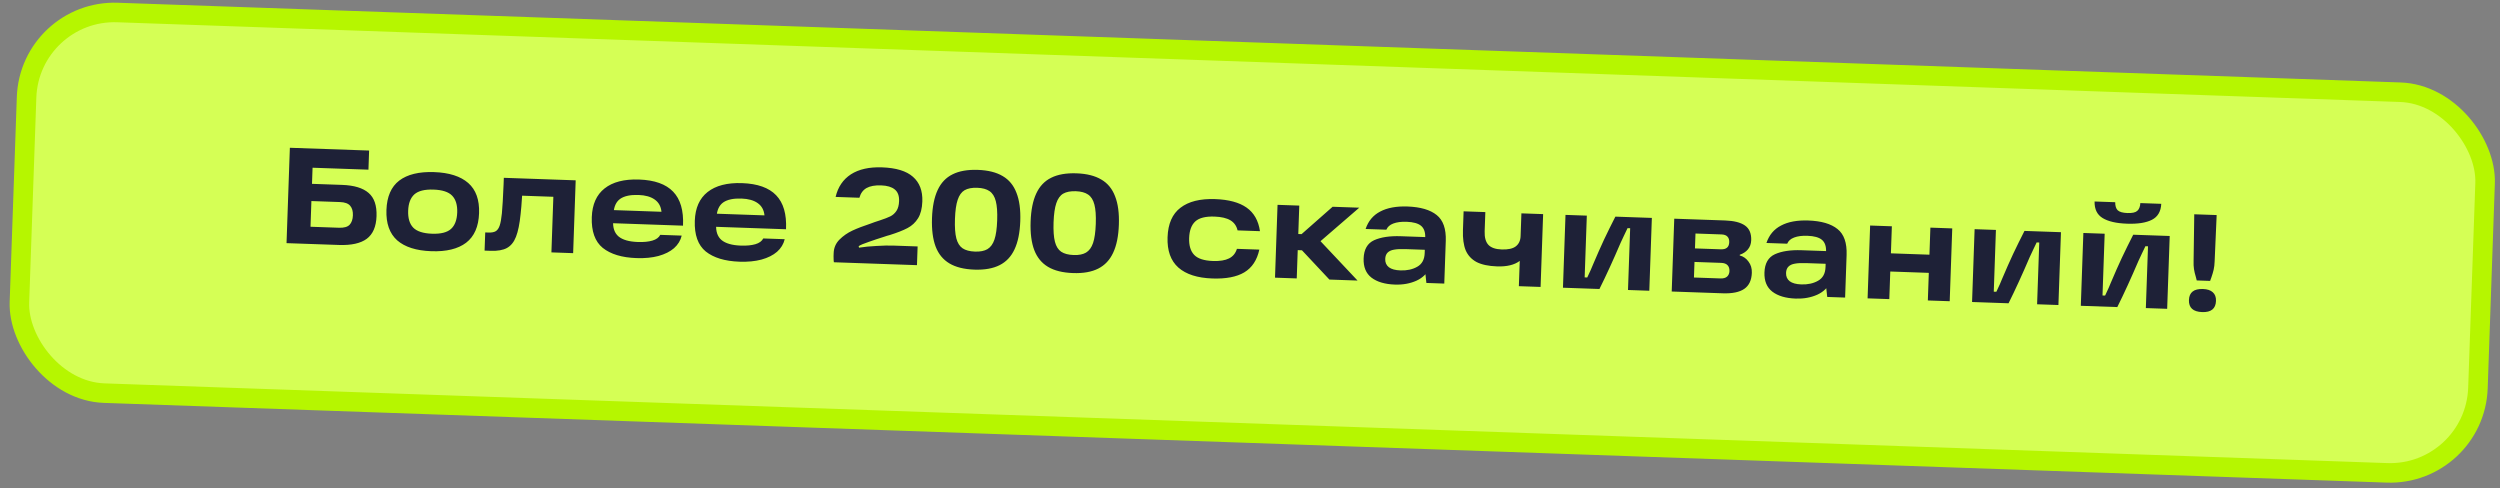 <?xml version="1.0" encoding="UTF-8"?> <svg xmlns="http://www.w3.org/2000/svg" width="256" height="50" viewBox="0 0 256 50" fill="none"><rect x="0" y="0" width="256" height="50" fill="#808080" stroke="none"/><rect x="3.036" y="0.966" width="251.905" height="39" rx="9" transform="rotate(2 3.036 0.966)" fill="#D5FF55"></rect><rect x="3.036" y="0.966" width="251.905" height="39" rx="9" transform="rotate(2 3.036 0.966)" stroke="#B6F600" stroke-width="2"></rect><path d="M35.027 18.933C36.258 18.976 37.164 19.25 37.744 19.756C38.324 20.253 38.595 21.047 38.557 22.138C38.52 23.21 38.185 23.983 37.552 24.456C36.919 24.92 35.973 25.129 34.714 25.085L29.341 24.898L29.682 15.132L37.797 15.415L37.729 17.374L30.873 17.135L32.046 16.041L31.756 24.352L30.662 23.179L34.72 23.321C35.223 23.338 35.582 23.239 35.795 23.022C36.008 22.796 36.122 22.473 36.137 22.053C36.151 21.634 36.06 21.308 35.863 21.077C35.666 20.837 35.315 20.708 34.812 20.69L30.936 20.555L30.997 18.792L35.027 18.933ZM44.173 25.724C42.624 25.67 41.456 25.297 40.667 24.607C39.889 23.907 39.523 22.872 39.571 21.501C39.619 20.13 40.056 19.127 40.881 18.493C41.716 17.859 42.907 17.569 44.456 17.623C45.995 17.677 47.158 18.049 47.947 18.739C48.735 19.43 49.105 20.461 49.057 21.832C49.01 23.203 48.568 24.21 47.733 24.854C46.899 25.488 45.712 25.778 44.173 25.724ZM44.235 23.933C45.14 23.965 45.79 23.801 46.186 23.441C46.581 23.081 46.792 22.519 46.819 21.754C46.845 20.998 46.674 20.427 46.304 20.041C45.935 19.654 45.298 19.445 44.393 19.414C43.488 19.382 42.833 19.546 42.429 19.905C42.033 20.265 41.822 20.823 41.796 21.578C41.769 22.343 41.941 22.919 42.31 23.305C42.689 23.692 43.33 23.901 44.235 23.933ZM49.687 23.801L50.022 23.813C50.349 23.824 50.598 23.777 50.77 23.671C50.941 23.565 51.074 23.373 51.168 23.096C51.262 22.82 51.337 22.402 51.394 21.844C51.453 21.211 51.511 20.223 51.567 18.88L51.591 18.208L58.95 18.465L58.69 25.923L56.465 25.845L56.697 19.199L57.783 20.19L52.537 20.006L53.521 19.088C53.505 19.293 53.483 19.642 53.457 20.137C53.412 20.873 53.364 21.464 53.311 21.91C53.21 22.925 53.052 23.704 52.837 24.247C52.631 24.782 52.324 25.163 51.914 25.392C51.514 25.611 50.96 25.709 50.251 25.684L49.621 25.662L49.687 23.801ZM65.174 26.429C63.681 26.377 62.531 26.029 61.722 25.384C60.923 24.731 60.549 23.681 60.599 22.235C60.645 20.929 61.081 19.95 61.907 19.297C62.742 18.635 63.92 18.331 65.441 18.384C67.026 18.439 68.189 18.853 68.928 19.626C69.676 20.399 70.013 21.56 69.941 23.108L62.063 22.833L62.11 21.489L67.735 21.686C67.68 21.133 67.447 20.714 67.036 20.429C66.635 20.144 66.085 19.989 65.386 19.965C64.555 19.936 63.93 20.068 63.509 20.361C63.097 20.655 62.87 21.142 62.827 21.823L62.813 22.214C62.802 22.279 62.795 22.345 62.793 22.41C62.791 22.466 62.788 22.531 62.786 22.606C62.742 23.323 62.924 23.857 63.332 24.208C63.75 24.558 64.411 24.75 65.315 24.781C65.912 24.802 66.409 24.754 66.805 24.637C67.202 24.52 67.47 24.324 67.61 24.049L69.807 24.126C69.687 24.626 69.424 25.055 69.02 25.415C68.615 25.765 68.083 26.031 67.423 26.214C66.772 26.387 66.023 26.459 65.174 26.429ZM75.722 26.798C74.23 26.746 73.079 26.397 72.27 25.753C71.472 25.099 71.097 24.049 71.148 22.604C71.193 21.298 71.629 20.318 72.455 19.665C73.291 19.003 74.469 18.699 75.989 18.752C77.575 18.808 78.737 19.222 79.476 19.994C80.224 20.768 80.562 21.928 80.489 23.476L72.612 23.201L72.659 21.858L78.283 22.054C78.228 21.501 77.995 21.082 77.585 20.797C77.184 20.512 76.633 20.358 75.934 20.333C75.104 20.304 74.478 20.436 74.057 20.73C73.645 21.024 73.418 21.511 73.375 22.191L73.362 22.583C73.35 22.648 73.343 22.713 73.341 22.778C73.339 22.834 73.337 22.899 73.334 22.974C73.29 23.692 73.472 24.226 73.88 24.576C74.298 24.927 74.959 25.118 75.864 25.15C76.461 25.171 76.957 25.122 77.354 25.006C77.75 24.889 78.018 24.692 78.159 24.417L80.355 24.494C80.235 24.994 79.973 25.424 79.568 25.783C79.163 26.133 78.631 26.4 77.971 26.582C77.32 26.755 76.571 26.827 75.722 26.798ZM85.567 20.165C85.808 19.146 86.33 18.375 87.133 17.852C87.945 17.33 89.009 17.091 90.324 17.137C91.76 17.188 92.814 17.509 93.484 18.102C94.164 18.696 94.485 19.538 94.447 20.629C94.421 21.348 94.275 21.922 94.008 22.351C93.741 22.781 93.384 23.114 92.937 23.35C92.49 23.587 91.879 23.827 91.105 24.071C91.01 24.096 90.921 24.12 90.836 24.145C90.751 24.171 90.661 24.2 90.566 24.234C90.028 24.402 89.494 24.58 88.965 24.767C88.436 24.944 88.09 25.091 87.927 25.207L87.963 25.362C88.48 25.277 89.075 25.219 89.749 25.186C90.432 25.145 91.002 25.132 91.459 25.148L93.964 25.235L93.897 27.152L85.39 26.855C85.382 26.799 85.375 26.742 85.368 26.686C85.37 26.621 85.368 26.555 85.361 26.49C85.354 26.406 85.353 26.317 85.356 26.224C85.359 26.13 85.363 26.028 85.367 25.916C85.385 25.375 85.584 24.915 85.961 24.536C86.339 24.157 86.779 23.85 87.282 23.615C87.785 23.381 88.419 23.137 89.185 22.883L89.568 22.742L90.106 22.565C90.569 22.413 90.924 22.276 91.171 22.154C91.418 22.032 91.626 21.848 91.793 21.601C91.96 21.355 92.052 21.017 92.067 20.588C92.085 20.047 91.936 19.65 91.618 19.396C91.309 19.142 90.847 19.005 90.231 18.983C89.597 18.961 89.099 19.051 88.737 19.253C88.375 19.456 88.13 19.788 88.002 20.25L85.567 20.165ZM95.437 22.331C95.478 21.156 95.67 20.201 96.014 19.465C96.357 18.721 96.866 18.183 97.541 17.852C98.216 17.511 99.08 17.359 100.134 17.396C101.179 17.432 102.026 17.644 102.676 18.031C103.326 18.409 103.796 18.981 104.087 19.747C104.387 20.505 104.517 21.471 104.476 22.647C104.434 23.831 104.237 24.796 103.884 25.54C103.541 26.275 103.032 26.813 102.357 27.153C101.682 27.494 100.822 27.646 99.778 27.61C98.724 27.573 97.872 27.361 97.222 26.974C96.573 26.587 96.102 26.015 95.811 25.258C95.521 24.491 95.396 23.516 95.437 22.331ZM97.788 22.413C97.758 23.262 97.805 23.927 97.928 24.407C98.052 24.878 98.264 25.217 98.565 25.424C98.876 25.631 99.301 25.744 99.842 25.763C100.374 25.781 100.797 25.698 101.112 25.513C101.436 25.319 101.676 24.991 101.832 24.529C101.989 24.068 102.082 23.413 102.111 22.564C102.141 21.725 102.093 21.069 101.97 20.598C101.846 20.117 101.63 19.774 101.319 19.567C101.018 19.36 100.602 19.247 100.07 19.229C99.529 19.21 99.097 19.293 98.773 19.478C98.458 19.663 98.223 19.991 98.066 20.462C97.91 20.923 97.817 21.574 97.788 22.413ZM105.535 22.684C105.576 21.508 105.768 20.553 106.111 19.818C106.455 19.073 106.964 18.536 107.638 18.204C108.313 17.864 109.178 17.712 110.232 17.748C111.276 17.785 112.124 17.997 112.773 18.384C113.423 18.761 113.893 19.333 114.184 20.1C114.484 20.858 114.614 21.824 114.573 22.999C114.532 24.184 114.335 25.148 113.982 25.892C113.639 26.628 113.13 27.165 112.455 27.506C111.78 27.847 110.92 27.999 109.875 27.962C108.821 27.925 107.969 27.714 107.32 27.327C106.67 26.94 106.2 26.368 105.909 25.61C105.618 24.844 105.493 23.868 105.535 22.684ZM107.885 22.766C107.856 23.614 107.902 24.279 108.026 24.76C108.149 25.231 108.362 25.57 108.663 25.777C108.973 25.984 109.399 26.096 109.94 26.115C110.471 26.134 110.894 26.051 111.209 25.866C111.533 25.671 111.774 25.344 111.93 24.882C112.086 24.421 112.179 23.765 112.209 22.917C112.238 22.077 112.191 21.422 112.067 20.951C111.944 20.47 111.727 20.126 111.417 19.919C111.116 19.713 110.699 19.6 110.168 19.581C109.627 19.562 109.194 19.645 108.87 19.83C108.556 20.015 108.32 20.343 108.163 20.814C108.007 21.276 107.915 21.926 107.885 22.766ZM124.145 28.517C122.615 28.463 121.456 28.091 120.668 27.401C119.88 26.701 119.51 25.665 119.558 24.294C119.606 22.913 120.047 21.906 120.882 21.272C121.717 20.629 122.899 20.334 124.429 20.388C125.819 20.436 126.892 20.726 127.649 21.256C128.405 21.787 128.863 22.592 129.021 23.672L126.727 23.592C126.621 23.131 126.376 22.786 125.992 22.558C125.608 22.329 125.066 22.203 124.366 22.178C123.452 22.147 122.797 22.311 122.402 22.67C122.007 23.03 121.795 23.597 121.768 24.371C121.742 25.136 121.913 25.712 122.282 26.098C122.652 26.485 123.293 26.694 124.208 26.726C124.907 26.75 125.457 26.662 125.856 26.461C126.255 26.26 126.523 25.933 126.661 25.481L128.955 25.561C128.721 26.636 128.209 27.412 127.417 27.889C126.635 28.356 125.544 28.566 124.145 28.517ZM132.021 23.931L133.28 23.975L136.46 21.172L139.188 21.267L134.436 25.374L134.5 23.933L139.012 28.728L136.13 28.627L133.32 25.629L131.963 25.582L132.021 23.931ZM130.821 20.975L133.046 21.053L132.786 28.51L130.561 28.433L130.821 20.975ZM144.121 21.145C145.455 21.192 146.454 21.484 147.117 22.02C147.78 22.548 148.09 23.432 148.047 24.672L147.894 29.038L146.061 28.974L145.882 27.3L146.382 27.416C146.147 27.996 145.702 28.438 145.047 28.742C144.392 29.037 143.654 29.17 142.834 29.141C141.808 29.105 141.008 28.867 140.435 28.427C139.871 27.987 139.605 27.334 139.635 26.466C139.668 25.533 140.026 24.911 140.709 24.598C141.402 24.286 142.312 24.15 143.441 24.189L146.309 24.29L146.264 25.591L143.899 25.508C143.423 25.492 143.04 25.511 142.748 25.566C142.467 25.612 142.248 25.712 142.093 25.865C141.939 26.019 141.856 26.235 141.847 26.515C141.834 26.879 141.959 27.163 142.223 27.369C142.487 27.565 142.88 27.672 143.403 27.69C144.074 27.714 144.648 27.589 145.125 27.316C145.611 27.044 145.865 26.581 145.888 25.928L145.943 24.333C145.963 23.782 145.822 23.381 145.523 23.128C145.224 22.874 144.729 22.735 144.039 22.711C143.488 22.692 143.033 22.751 142.674 22.888C142.314 23.025 142.078 23.236 141.965 23.521L139.839 23.447C140.11 22.635 140.607 22.041 141.33 21.664C142.053 21.279 142.983 21.106 144.121 21.145ZM149.873 21.64L152.098 21.718L152.029 23.677C152.007 24.311 152.136 24.778 152.415 25.077C152.694 25.367 153.146 25.523 153.771 25.545C154.424 25.568 154.904 25.463 155.211 25.231C155.528 24.99 155.694 24.636 155.71 24.17L155.792 21.847L158.016 21.925L157.756 29.382L155.531 29.305L155.622 26.716C155.075 27.127 154.303 27.314 153.304 27.279C152.418 27.249 151.714 27.098 151.191 26.828C150.678 26.548 150.309 26.148 150.084 25.626C149.869 25.096 149.777 24.406 149.806 23.557L149.873 21.64ZM160.307 22.005L162.49 22.081L162.269 28.405L162.535 28.414C162.827 27.799 163.02 27.367 163.113 27.118C163.53 26.133 163.91 25.273 164.253 24.538C164.606 23.794 164.993 23.009 165.414 22.183L169.15 22.314L168.889 29.771L166.707 29.695L166.928 23.371L166.662 23.361C166.541 23.609 166.42 23.862 166.299 24.119C166.178 24.367 166.062 24.615 165.951 24.863C165.188 26.649 164.465 28.225 163.783 29.593L160.047 29.462L160.307 22.005ZM178.148 26.158C178.518 26.255 178.819 26.466 179.05 26.792C179.291 27.108 179.404 27.491 179.388 27.938C179.362 28.694 179.105 29.241 178.617 29.578C178.129 29.916 177.395 30.068 176.415 30.034L171.183 29.851L171.443 22.394L176.648 22.575C177.562 22.607 178.242 22.78 178.689 23.095C179.136 23.409 179.347 23.912 179.323 24.602C179.31 24.975 179.196 25.289 178.982 25.543C178.777 25.788 178.5 25.969 178.15 26.088L178.148 26.158ZM176.174 28.512C176.473 28.523 176.699 28.461 176.853 28.326C177.008 28.182 177.089 27.993 177.097 27.76C177.106 27.508 177.043 27.31 176.908 27.165C176.773 27.011 176.552 26.929 176.244 26.918L172.858 26.8L172.907 25.415L176.223 25.53C176.773 25.549 177.057 25.307 177.074 24.804C177.083 24.561 177.024 24.372 176.898 24.237C176.772 24.093 176.565 24.015 176.276 24.005L172.708 23.881L173.642 23.213L173.436 29.117L172.551 28.386L176.174 28.512ZM185.167 22.579C186.501 22.625 187.499 22.917 188.162 23.454C188.825 23.981 189.135 24.865 189.092 26.106L188.94 30.471L187.107 30.407L186.927 28.734L187.427 28.849C187.192 29.43 186.747 29.872 186.092 30.176C185.437 30.47 184.7 30.603 183.879 30.575C182.853 30.539 182.053 30.301 181.48 29.86C180.917 29.421 180.65 28.767 180.68 27.899C180.713 26.967 181.071 26.344 181.754 26.032C182.447 25.72 183.357 25.583 184.486 25.623L187.354 25.723L187.309 27.024L184.944 26.942C184.469 26.925 184.085 26.944 183.794 26.999C183.512 27.046 183.294 27.145 183.139 27.299C182.984 27.452 182.902 27.669 182.892 27.948C182.879 28.312 183.005 28.597 183.268 28.802C183.532 28.998 183.926 29.105 184.448 29.124C185.119 29.147 185.694 29.022 186.17 28.749C186.656 28.477 186.91 28.014 186.933 27.361L186.989 25.766C187.008 25.216 186.868 24.814 186.568 24.561C186.269 24.308 185.774 24.169 185.084 24.145C184.534 24.125 184.079 24.184 183.719 24.321C183.359 24.458 183.123 24.669 183.01 24.955L180.884 24.881C181.155 24.068 181.652 23.474 182.375 23.098C183.098 22.712 184.029 22.539 185.167 22.579ZM197.671 23.309L199.91 23.388L199.65 30.845L197.411 30.767L197.671 23.309ZM191.501 23.094L193.726 23.172L193.465 30.629L191.241 30.552L191.501 23.094ZM193.377 25.933L197.868 26.09L197.804 27.951L193.312 27.794L193.377 25.933ZM202.2 23.468L204.382 23.544L204.162 29.868L204.427 29.877C204.72 29.262 204.912 28.83 205.005 28.581C205.422 27.596 205.803 26.736 206.146 26.001C206.499 25.257 206.886 24.472 207.307 23.646L211.042 23.776L210.782 31.234L208.599 31.158L208.82 24.834L208.554 24.824C208.434 25.072 208.313 25.325 208.192 25.582C208.071 25.83 207.955 26.078 207.843 26.326C207.081 28.111 206.358 29.688 205.675 31.056L201.939 30.925L202.2 23.468ZM213.336 23.857L215.518 23.933L215.297 30.257L215.563 30.266C215.856 29.651 216.048 29.218 216.141 28.97C216.558 27.985 216.938 27.125 217.282 26.39C217.634 25.646 218.021 24.861 218.442 24.035L222.178 24.165L221.918 31.623L219.735 31.547L219.956 25.222L219.69 25.213C219.569 25.461 219.448 25.714 219.327 25.971C219.207 26.219 219.091 26.467 218.979 26.715C218.216 28.5 217.494 30.077 216.811 31.444L213.075 31.314L213.336 23.857ZM217.809 22.906C216.709 22.868 215.875 22.675 215.308 22.328C214.741 21.982 214.467 21.416 214.485 20.633L216.597 20.706C216.594 21.08 216.678 21.354 216.849 21.528C217.03 21.702 217.362 21.798 217.848 21.815C218.333 21.832 218.667 21.759 218.85 21.598C219.042 21.436 219.15 21.169 219.172 20.796L221.313 20.871C221.276 21.654 220.958 22.199 220.359 22.505C219.76 22.811 218.91 22.945 217.809 22.906ZM224.692 21.942L226.986 22.022L226.779 26.75C226.768 27.085 226.734 27.374 226.679 27.614C226.624 27.855 226.545 28.123 226.441 28.419C226.42 28.474 226.4 28.529 226.379 28.585C226.358 28.64 226.338 28.7 226.317 28.765L224.946 28.717C224.895 28.556 224.866 28.443 224.859 28.377C224.767 28.075 224.702 27.802 224.664 27.558C224.626 27.314 224.612 27.029 224.624 26.702L224.692 21.942ZM225.587 29.594C226.026 29.609 226.358 29.719 226.584 29.923C226.82 30.127 226.931 30.425 226.917 30.817C226.89 31.61 226.419 31.99 225.505 31.958C224.572 31.926 224.119 31.513 224.147 30.72C224.175 29.936 224.655 29.561 225.587 29.594Z" fill="#1E2137"></path></svg> 